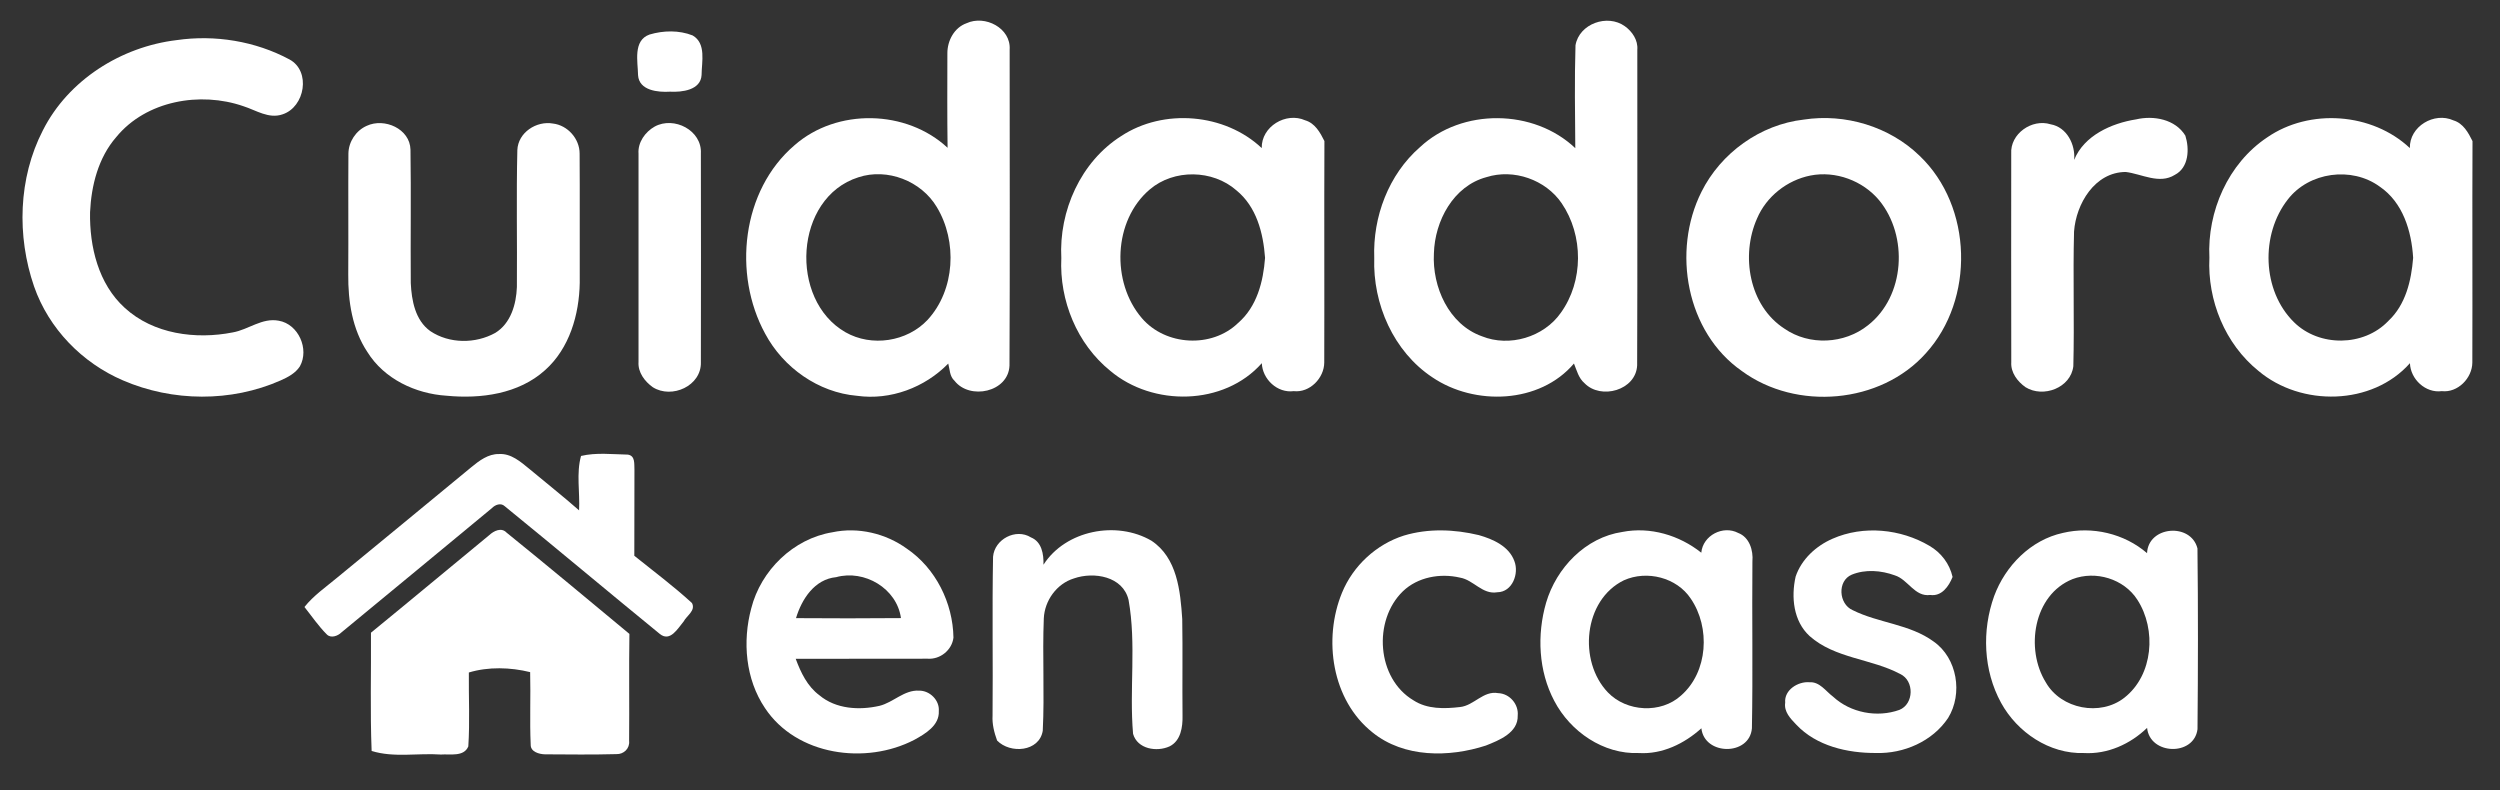 <svg xmlns="http://www.w3.org/2000/svg" width="601pt" height="190pt" viewBox="0 0 601 190"><rect x="0" y="0" width="601" height="190" fill="#333333" stroke="none"/><g id="#000000ff"></g><g id="#ffffffff"><path fill="#ffffff" opacity="1.00" d=" M 232.37 5.58 C 236.77 3.54 243.07 6.73 242.72 11.93 C 242.72 37.25 242.80 62.58 242.68 87.90 C 242.42 94.28 233.11 96.24 229.46 91.53 C 228.28 90.48 228.34 88.80 227.96 87.40 C 222.33 93.17 214.05 96.28 206.02 95.15 C 196.74 94.36 188.29 88.37 183.94 80.21 C 176.12 65.88 178.28 45.77 191.02 34.90 C 201.20 25.97 217.92 26.32 227.80 35.53 C 227.69 27.95 227.74 20.38 227.75 12.80 C 227.74 9.79 229.40 6.62 232.37 5.58 M 206.36 42.62 C 190.91 47.51 189.62 72.08 203.25 79.87 C 209.53 83.46 218.04 82.17 222.99 76.90 C 229.62 69.70 230.19 58.01 225.20 49.77 C 221.47 43.51 213.31 40.32 206.36 42.62 Z"></path><path fill="#ffffff" opacity="1.00" d=" M 378.75 10.88 C 379.65 5.68 386.44 3.30 390.61 6.30 C 392.41 7.59 393.81 9.67 393.61 11.97 C 393.59 37.26 393.67 62.55 393.57 87.83 C 393.30 93.83 384.82 96.19 380.90 92.10 C 379.49 90.90 379.05 89.03 378.38 87.39 C 370.17 97.07 354.53 97.61 344.36 90.72 C 335.01 84.53 329.99 73.08 330.37 62.03 C 330.00 52.13 333.82 41.94 341.37 35.37 C 351.46 25.95 368.73 26.14 378.70 35.62 C 378.64 27.38 378.50 19.12 378.75 10.88 M 357.36 42.58 C 349.38 44.70 344.92 53.12 344.71 60.93 C 344.28 68.95 348.28 78.00 356.25 80.84 C 362.86 83.51 371.09 81.06 375.19 75.24 C 380.71 67.63 380.69 56.57 375.42 48.85 C 371.56 43.19 363.89 40.51 357.36 42.58 Z"></path><path fill="#ffffff" opacity="1.00" d=" M 156.15 8.30 C 159.48 7.31 163.25 7.23 166.51 8.52 C 169.83 10.44 168.68 14.87 168.66 18.03 C 168.46 21.70 163.92 22.19 161.07 22.04 C 158.19 22.22 153.64 21.79 153.39 18.09 C 153.34 14.81 152.12 9.73 156.15 8.30 Z"></path><path fill="#ffffff" opacity="1.00" d=" M 42.49 9.64 C 51.68 8.31 61.39 9.89 69.59 14.29 C 74.81 17.10 73.31 25.74 67.92 27.49 C 64.62 28.64 61.54 26.49 58.51 25.53 C 48.12 21.93 35.11 24.20 27.94 32.96 C 23.63 37.91 21.94 44.61 21.65 51.03 C 21.50 59.30 23.65 68.25 29.98 74.00 C 36.87 80.33 47.06 81.67 55.96 79.91 C 59.73 79.25 63.01 76.33 67.01 77.10 C 71.74 77.91 74.40 83.92 72.10 88.06 C 71.03 89.73 69.21 90.68 67.45 91.46 C 55.55 96.72 41.48 96.59 29.57 91.45 C 19.74 87.24 11.72 79.00 8.19 68.86 C 4.02 56.76 4.39 42.83 10.30 31.35 C 16.42 19.22 29.15 11.23 42.49 9.64 Z"></path><path fill="#ffffff" opacity="1.00" d=" M 269.55 32.70 C 279.74 26.00 294.44 27.23 303.32 35.60 C 303.21 30.41 309.15 26.86 313.76 28.92 C 316.13 29.61 317.37 31.86 318.39 33.91 C 318.31 51.65 318.41 69.40 318.35 87.14 C 318.34 90.89 314.86 94.47 311.00 94.03 C 307.08 94.55 303.49 91.16 303.34 87.31 C 294.26 97.57 277.14 97.79 266.90 89.14 C 258.91 82.68 254.66 72.24 255.14 62.05 C 254.54 50.70 259.81 38.86 269.55 32.70 M 276.42 45.53 C 267.61 52.99 267.10 67.87 274.50 76.48 C 280.19 83.13 291.30 83.77 297.62 77.66 C 302.16 73.75 303.69 67.72 304.12 61.99 C 303.69 56.02 302.07 49.69 297.22 45.75 C 291.51 40.75 282.22 40.60 276.42 45.53 Z"></path><path fill="#ffffff" opacity="1.00" d=" M 433.62 28.75 C 443.57 27.22 454.22 30.41 461.48 37.46 C 474.24 49.63 474.78 71.96 462.96 84.94 C 452.05 97.13 431.84 98.79 418.76 89.21 C 405.36 79.88 401.90 60.37 409.02 46.14 C 413.69 36.76 423.17 29.94 433.62 28.75 M 435.22 42.20 C 429.61 43.32 424.65 47.23 422.40 52.51 C 418.44 61.40 420.46 73.50 428.98 79.01 C 434.97 83.16 443.40 82.72 449.07 78.19 C 457.99 71.21 458.79 56.75 451.77 48.17 C 447.84 43.44 441.28 41.00 435.22 42.20 Z"></path><path fill="#ffffff" opacity="1.00" d=" M 513.51 28.70 C 517.74 27.71 522.95 28.66 525.36 32.61 C 526.37 35.79 526.21 40.28 522.84 42.03 C 519.10 44.38 514.88 41.81 511.02 41.34 C 503.58 41.38 499.08 49.00 498.60 55.67 C 498.32 66.45 498.70 77.25 498.43 88.03 C 497.82 93.25 491.19 95.73 486.93 93.08 C 485.00 91.71 483.35 89.56 483.51 87.07 C 483.47 70.37 483.49 53.67 483.50 36.97 C 483.19 32.17 488.48 28.47 492.97 29.88 C 496.87 30.56 498.96 34.76 498.63 38.44 C 500.99 32.58 507.61 29.63 513.51 28.70 Z"></path><path fill="#ffffff" opacity="1.00" d=" M 545.00 33.05 C 555.23 25.98 570.27 27.08 579.33 35.60 C 579.20 30.38 585.20 26.84 589.81 28.94 C 592.15 29.64 593.38 31.88 594.39 33.92 C 594.31 51.66 594.41 69.41 594.35 87.15 C 594.33 90.90 590.85 94.47 587.00 94.03 C 583.09 94.55 579.48 91.16 579.35 87.31 C 570.26 97.56 553.17 97.80 542.93 89.16 C 534.89 82.68 530.64 72.19 531.14 61.96 C 530.58 50.84 535.64 39.30 545.00 33.05 M 549.99 47.95 C 543.41 56.34 543.77 69.89 551.48 77.46 C 557.53 83.44 568.26 83.35 574.14 77.17 C 578.34 73.25 579.67 67.48 580.12 61.99 C 579.73 55.55 577.67 48.66 572.08 44.86 C 565.36 39.95 555.08 41.34 549.99 47.95 Z"></path><path fill="#ffffff" opacity="1.00" d=" M 88.16 30.25 C 92.41 28.26 98.55 30.95 98.68 35.97 C 98.84 46.66 98.67 57.35 98.75 68.04 C 98.95 72.22 99.80 77.00 103.46 79.61 C 108.03 82.66 114.30 82.67 119.06 80.03 C 122.80 77.75 124.11 73.12 124.26 69.01 C 124.35 58.03 124.11 47.04 124.37 36.07 C 124.54 31.86 128.96 28.99 132.93 29.70 C 136.47 30.11 139.35 33.37 139.34 36.92 C 139.41 47.27 139.34 57.63 139.37 67.98 C 139.24 75.64 136.91 83.74 131.04 88.98 C 124.69 94.72 115.56 95.93 107.34 95.13 C 99.91 94.66 92.35 91.11 88.33 84.64 C 84.68 79.17 83.66 72.42 83.72 65.96 C 83.78 56.27 83.69 46.59 83.76 36.91 C 83.79 34.09 85.58 31.38 88.16 30.25 Z"></path><path fill="#ffffff" opacity="1.00" d=" M 157.38 30.43 C 162.04 27.87 168.79 31.35 168.49 36.88 C 168.52 53.61 168.53 70.34 168.49 87.07 C 168.66 92.77 161.50 95.97 156.94 93.09 C 154.99 91.70 153.33 89.52 153.50 87.01 C 153.48 70.32 153.49 53.63 153.50 36.94 C 153.30 34.24 155.10 31.71 157.38 30.43 Z"></path><path fill="#ffffff" opacity="1.00" d=" M 113.32 112.30 C 115.22 110.74 117.37 109.10 119.96 109.15 C 122.86 108.97 125.15 111.01 127.25 112.72 C 131.23 116.05 135.31 119.26 139.21 122.69 C 139.44 118.36 138.51 113.79 139.68 109.61 C 143.32 108.74 147.21 109.22 150.94 109.29 C 152.77 109.57 152.44 111.57 152.52 112.94 C 152.51 119.83 152.52 126.72 152.49 133.61 C 157.14 137.35 161.95 140.93 166.35 144.97 C 167.30 146.78 165.09 147.99 164.35 149.40 C 162.95 151.06 161.11 154.43 158.61 152.39 C 146.13 142.20 133.79 131.83 121.30 121.66 C 120.38 120.82 119.02 121.36 118.27 122.14 C 106.22 132.13 94.13 142.09 82.06 152.05 C 81.20 152.90 79.55 153.50 78.58 152.53 C 76.56 150.52 74.96 148.14 73.19 145.92 C 75.39 143.16 78.31 141.15 81.00 138.91 C 91.76 130.03 102.58 121.21 113.32 112.30 Z"></path><path fill="#ffffff" opacity="1.00" d=" M 117.61 128.65 C 118.70 127.64 120.52 126.70 121.78 128.04 C 131.70 136.06 141.49 144.24 151.31 152.39 C 151.18 160.96 151.32 169.54 151.24 178.11 C 151.44 179.93 149.95 181.36 148.17 181.29 C 142.45 181.45 136.72 181.37 131.00 181.34 C 129.64 181.31 127.54 180.75 127.58 179.04 C 127.32 173.23 127.60 167.40 127.45 161.58 C 122.73 160.41 117.38 160.25 112.71 161.67 C 112.65 167.59 112.97 173.54 112.58 179.44 C 111.51 182.01 108.19 181.22 106.00 181.39 C 100.46 181.00 94.71 182.20 89.34 180.53 C 88.97 171.06 89.24 161.58 89.18 152.10 C 98.70 144.33 108.12 136.45 117.61 128.65 Z"></path><path fill="#ffffff" opacity="1.00" d=" M 180.60 146.25 C 182.91 137.12 190.73 129.49 200.10 127.96 C 206.27 126.64 212.93 128.22 218.02 131.91 C 224.96 136.64 229.08 144.95 229.21 153.29 C 228.85 156.29 226.01 158.57 223.01 158.35 C 212.43 158.40 201.86 158.33 191.29 158.38 C 192.51 161.67 194.08 164.99 196.98 167.14 C 200.95 170.47 206.57 170.79 211.44 169.68 C 214.76 168.86 217.35 165.83 220.93 166.03 C 223.51 165.99 225.90 168.33 225.69 170.95 C 225.86 174.39 222.45 176.40 219.83 177.84 C 208.16 183.93 191.48 181.66 183.90 170.22 C 179.22 163.28 178.46 154.22 180.60 146.25 M 191.36 148.60 C 199.77 148.66 208.18 148.67 216.59 148.59 C 215.61 141.45 207.81 136.87 201.01 138.75 C 195.81 139.25 192.74 144.03 191.36 148.60 Z"></path><path fill="#ffffff" opacity="1.00" d=" M 250.85 135.76 C 256.19 127.45 268.43 125.10 276.81 129.99 C 283.00 134.09 283.76 142.06 284.21 148.82 C 284.34 156.56 284.20 164.31 284.28 172.05 C 284.34 174.75 283.88 178.09 281.16 179.43 C 278.09 180.83 273.44 180.09 272.39 176.42 C 271.46 165.73 273.21 154.85 271.31 144.24 C 269.98 138.54 262.98 137.38 258.18 139.05 C 254.03 140.32 251.12 144.38 250.93 148.68 C 250.57 157.67 251.13 166.69 250.68 175.67 C 249.85 180.75 242.85 181.28 239.70 178.02 C 239.00 176.09 238.49 174.08 238.61 172.02 C 238.73 159.29 238.49 146.56 238.73 133.84 C 239.08 129.63 244.21 126.92 247.84 129.19 C 250.46 130.25 250.92 133.25 250.85 135.76 Z"></path><path fill="#ffffff" opacity="1.00" d=" M 337.50 128.75 C 343.35 126.99 349.61 127.23 355.51 128.64 C 358.91 129.61 362.77 131.31 364.06 134.90 C 365.22 137.88 363.58 142.34 359.95 142.38 C 356.38 143.00 354.23 139.40 350.98 138.86 C 346.25 137.75 340.84 138.71 337.26 142.14 C 330.03 149.14 330.93 163.09 339.80 168.36 C 343.11 170.52 347.23 170.41 351.00 169.97 C 354.34 169.62 356.59 165.98 360.15 166.63 C 362.90 166.72 365.12 169.29 364.86 172.02 C 364.99 176.15 360.40 177.96 357.20 179.23 C 348.35 182.11 337.52 182.19 329.97 176.09 C 320.16 168.31 318.03 153.67 322.62 142.49 C 325.27 136.03 330.84 130.86 337.50 128.75 Z"></path><path fill="#ffffff" opacity="1.00" d=" M 371.69 144.87 C 374.16 136.50 381.17 129.19 390.01 127.88 C 396.70 126.57 403.71 128.66 408.99 132.87 C 409.37 128.71 414.22 126.21 417.86 128.12 C 420.57 129.15 421.52 132.32 421.28 134.98 C 421.16 148.35 421.41 161.73 421.16 175.09 C 420.60 181.75 409.74 181.67 409.01 175.08 C 404.93 178.77 399.59 181.38 393.98 181.03 C 385.47 181.37 377.51 175.89 373.65 168.50 C 369.84 161.31 369.45 152.60 371.69 144.87 M 390.39 139.50 C 380.66 144.24 379.36 158.95 386.53 166.45 C 391.03 171.15 399.28 171.62 404.13 167.20 C 410.62 161.53 411.21 150.85 406.46 143.91 C 403.08 138.81 395.91 137.03 390.39 139.50 Z"></path><path fill="#ffffff" opacity="1.00" d=" M 440.54 129.51 C 447.98 126.24 456.93 127.13 463.86 131.23 C 466.65 132.86 468.69 135.54 469.40 138.70 C 468.51 140.93 466.79 143.43 464.03 143.03 C 460.28 143.55 458.71 139.30 455.50 138.31 C 452.23 137.12 448.43 136.81 445.16 138.15 C 441.64 139.64 442.01 145.19 445.36 146.67 C 451.60 149.80 459.09 150.01 464.85 154.23 C 470.54 158.21 471.91 166.77 468.33 172.59 C 464.57 178.23 457.65 181.23 450.98 181.02 C 444.14 181.05 436.67 179.36 431.82 174.20 C 430.44 172.76 428.83 171.12 429.16 168.92 C 428.88 165.86 432.26 163.78 435.00 164.01 C 437.46 163.86 438.90 166.16 440.66 167.47 C 444.86 171.36 451.25 172.58 456.61 170.66 C 460.12 169.26 460.25 163.64 456.81 162.03 C 449.85 158.32 441.12 158.32 435.03 152.91 C 431.11 149.31 430.56 143.53 431.67 138.61 C 433.08 134.44 436.57 131.24 440.54 129.51 Z"></path><path fill="#ffffff" opacity="1.00" d=" M 479.40 143.28 C 482.09 136.01 488.22 129.78 495.93 128.11 C 502.94 126.45 510.68 128.25 516.15 132.98 C 516.44 126.41 526.71 125.62 528.27 131.84 C 528.44 146.32 528.41 160.82 528.28 175.30 C 527.46 181.84 516.82 181.53 516.16 174.98 C 512.15 178.87 506.62 181.37 500.97 181.03 C 492.70 181.29 484.96 176.07 481.06 168.96 C 476.79 161.18 476.41 151.56 479.40 143.28 M 498.24 139.22 C 488.81 143.00 486.83 156.06 491.83 164.07 C 495.49 170.47 504.93 172.28 510.71 167.72 C 517.65 162.28 518.46 151.34 513.82 144.18 C 510.60 139.15 503.78 137.10 498.24 139.22 Z"></path></g></svg>